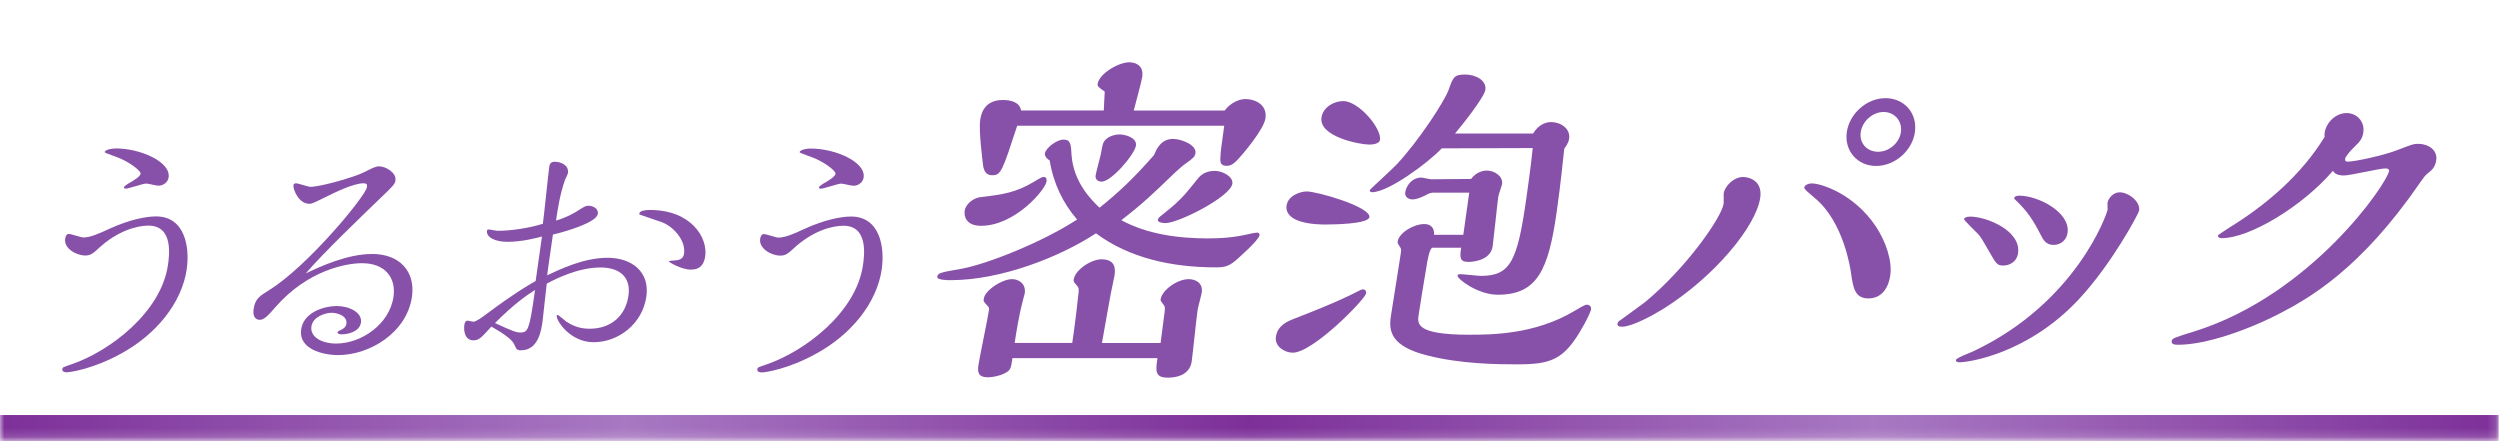<svg width="289" height="51" viewBox="0 0 289 51" fill="none" xmlns="http://www.w3.org/2000/svg">
<mask id="path-1-inside-1_3147_1607" fill="white">
<path d="M0 0H288.847V50.857H0V0Z"/>
</mask>
<path d="M288.847 50.857V47.977H0V50.857V53.737H288.847V50.857Z" fill="url(#paint0_linear_3147_1607)" mask="url(#path-1-inside-1_3147_1607)"/>
<path d="M21.601 31.038C21.025 35.121 17.934 38.708 14.078 40.829C10.797 42.666 8.064 43.038 7.721 43.038C7.561 43.038 7.16 43.009 7.203 42.666C7.232 42.447 7.298 42.447 8.29 42.105C12.656 40.61 18.641 36.12 19.421 30.601C19.567 29.573 20.063 26.081 17.162 26.081C15.871 26.081 13.618 26.643 11.373 28.728C10.834 29.223 10.506 29.537 9.871 29.537C8.829 29.537 7.371 28.728 7.531 27.605C7.568 27.357 7.677 27.044 7.954 27.044C8.239 27.044 9.376 27.452 9.631 27.452C10.389 27.452 11.293 27.08 12.634 26.453C15.025 25.36 16.928 25.017 18.036 25.017C21.404 25.017 21.936 28.604 21.594 31.038H21.601ZM13.385 17.158C16.25 17.158 19.749 18.718 19.494 20.497C19.414 21.088 18.853 21.467 18.321 21.467C18.073 21.467 17.125 21.219 16.906 21.219C16.527 21.219 14.872 21.809 14.523 21.809C14.428 21.809 14.311 21.744 14.326 21.656C14.348 21.503 14.865 21.19 15.106 21.066C15.412 20.876 16.199 20.439 16.258 20.067C16.287 19.848 15.485 19.068 14.041 18.383C13.75 18.23 12.095 17.669 12.102 17.603C12.066 17.413 12.605 17.166 13.393 17.166L13.385 17.158Z" fill="#8851A9"/>
<path d="M42.997 29.355C46.241 29.355 48.027 31.418 47.626 34.282C47.036 38.46 42.735 41.048 39.083 41.048C37.289 41.048 34.49 40.333 34.811 38.088C35.102 36.032 37.588 35.376 38.907 35.376C40.387 35.376 41.889 36.127 41.729 37.279C41.576 38.336 40.242 38.649 39.52 38.649C39.359 38.649 38.988 38.62 39.017 38.401C39.032 38.307 39.301 38.183 39.505 38.088C39.68 37.993 39.979 37.84 40.045 37.403C40.169 36.528 39.024 36.156 38.332 36.156C37.639 36.156 36.159 36.593 35.999 37.745C35.831 38.926 37.136 39.714 38.871 39.714C41.736 39.714 45.038 37.505 45.49 34.29C45.804 32.044 44.462 30.426 41.845 30.426C40.052 30.426 35.598 31.206 31.836 35.507C31.049 36.411 30.561 36.973 30.021 36.973C29.671 36.973 29.175 36.725 29.314 35.755C29.489 34.538 29.999 34.231 31.107 33.539C35.554 30.798 42.283 22.655 42.421 21.627C42.472 21.285 42.356 21.19 42.013 21.19C40.883 21.19 38.82 22.188 37.501 22.845C36.181 23.501 36.013 23.559 35.758 23.559C34.497 23.559 33.856 21.846 33.921 21.408C33.943 21.255 34.074 21.19 34.206 21.19C34.49 21.19 35.627 21.598 35.882 21.598C37.049 21.598 40.985 20.475 42.071 19.914C43.085 19.418 43.398 19.229 43.836 19.229C44.557 19.229 45.84 19.943 45.716 20.847C45.658 21.285 45.468 21.474 43.908 22.968C42.159 24.652 37.245 29.362 35.35 31.607C36.968 30.827 40.139 29.362 43.005 29.362L42.997 29.355Z" fill="#8851A9"/>
<path d="M62.666 27.335C62.01 27.525 60.311 27.955 58.642 27.955C57.286 27.955 56.192 27.452 56.301 26.679C56.316 26.555 56.352 26.526 56.484 26.526C56.644 26.526 57.373 26.679 57.504 26.679C59.145 26.679 61.135 26.366 62.753 25.87C62.906 24.813 63.365 20.198 63.497 19.258C63.519 19.105 63.577 18.697 64.109 18.697C64.802 18.697 65.786 19.068 65.654 20.009C65.64 20.133 65.37 20.665 65.326 20.76C64.743 22.414 64.474 24.128 64.277 25.498C65.523 25.126 66.347 24.66 67.01 24.222C67.63 23.851 67.703 23.785 68.016 23.785C68.585 23.785 69.198 24.128 69.11 24.718C68.972 25.717 65.487 26.745 63.919 27.116C63.839 27.707 63.271 31.512 63.256 31.826C64.707 31.141 67.477 29.799 70.218 29.799C73.083 29.799 75.117 31.454 74.723 34.261C74.271 37.476 71.457 39.56 68.622 39.56C65.88 39.56 64.284 37.031 64.357 36.506C64.371 36.411 64.437 36.411 64.466 36.411C64.561 36.411 65.319 37.067 65.487 37.191C66.697 38 67.769 38 68.177 38C70.699 38 72.332 36.44 72.653 34.166C72.966 31.921 71.501 30.922 69.424 30.922C66.777 30.922 64.197 32.263 63.205 32.788C63.11 33.473 62.804 36.528 62.717 37.155C62.578 38.154 62.243 40.494 60.231 40.494C59.757 40.494 59.706 40.399 59.444 39.808C59.159 39.123 57.708 38.278 56.804 37.753C55.645 39.028 55.383 39.342 54.719 39.342C53.743 39.342 53.582 38.248 53.677 37.563C53.706 37.344 53.808 37.067 54.063 37.067C54.158 37.067 54.61 37.191 54.705 37.191C55.055 37.191 55.755 36.659 56.214 36.316C59.487 33.882 60.894 33.072 61.922 32.482L62.651 27.335H62.666ZM61.856 33.51C60.85 34.166 59.458 35.099 57.22 37.344C59.261 38.278 59.648 38.438 60.18 38.438C60.996 38.438 61.2 38.124 61.747 34.231L61.849 33.517L61.856 33.51ZM77.924 30.113C78.397 30.084 78.973 30.018 79.075 29.333C79.309 27.678 77.676 26.059 76.415 25.651C75.605 25.367 74.009 24.842 73.951 24.805C73.892 24.776 73.9 24.711 73.907 24.682C73.958 24.31 74.782 24.273 75.132 24.273C79.921 24.273 81.824 27.488 81.525 29.61C81.394 30.543 80.956 31.17 79.885 31.17C78.718 31.17 77.304 30.266 77.311 30.237C77.355 30.142 77.741 30.113 77.924 30.113Z" fill="#8851A9"/>
<path d="M101.944 31.053C101.368 35.136 98.277 38.722 94.421 40.843C91.14 42.681 88.407 43.06 88.064 43.052C87.904 43.052 87.503 43.023 87.546 42.681C87.576 42.462 87.641 42.462 88.633 42.119C92.999 40.625 98.992 36.134 99.764 30.616C99.91 29.588 100.406 26.096 97.505 26.096C96.214 26.096 93.962 26.657 91.716 28.742C91.177 29.238 90.849 29.551 90.215 29.551C89.172 29.551 87.714 28.742 87.874 27.619C87.911 27.372 88.013 27.058 88.297 27.058C88.582 27.058 89.719 27.466 89.974 27.466C90.732 27.466 91.636 27.095 92.978 26.468C95.369 25.374 97.271 25.032 98.379 25.032C101.747 25.032 102.28 28.618 101.937 31.053H101.944ZM93.728 17.173C96.593 17.173 100.093 18.733 99.837 20.512C99.757 21.102 99.196 21.481 98.664 21.474C98.416 21.474 97.468 21.226 97.249 21.226C96.87 21.226 95.216 21.817 94.866 21.817C94.771 21.817 94.654 21.751 94.669 21.664C94.691 21.511 95.208 21.197 95.442 21.073C95.748 20.884 96.535 20.446 96.593 20.074C96.623 19.856 95.821 19.076 94.377 18.39C94.085 18.237 92.431 17.676 92.438 17.61C92.402 17.421 92.941 17.173 93.728 17.173Z" fill="#8851A9"/>
<path d="M139.765 27.554C141.966 27.554 143.22 27.321 144.766 26.971C145.05 26.934 145.21 26.89 145.327 26.89C145.56 26.89 145.619 27.044 145.597 27.204C145.517 27.787 142.958 30.011 142.87 30.091C141.93 30.907 141.296 30.907 140.508 30.907C135.427 30.907 130.506 29.814 126.694 26.971C122.611 29.661 115.773 32.387 109.905 32.387C109.548 32.387 108.294 32.387 108.345 31.994C108.403 31.563 108.695 31.491 111.195 31.06C114.148 30.514 120.526 27.984 124.514 25.374C122.925 23.544 121.788 21.277 121.343 18.551C120.833 18.237 120.767 17.887 120.789 17.734C120.869 17.151 122.116 16.138 122.947 16.138C123.778 16.138 123.807 16.721 123.872 17.931C124.098 21.088 126.205 23.158 127.109 24.011C129.289 22.261 131.009 20.657 133.401 17.931C133.634 17.384 134.137 16.058 135.595 16.058C136.579 16.058 138.329 16.757 138.197 17.698C138.139 18.128 137.869 18.325 137.126 18.864C136.871 19.017 136.193 19.601 135.784 19.994C133.277 22.414 132.096 23.544 129.624 25.454C132.584 27.051 136.061 27.561 139.757 27.561L139.765 27.554ZM113.397 26.103C111.662 26.103 111.428 24.973 111.516 24.39C111.64 23.493 112.639 22.866 113.317 22.794C115.919 22.48 117.443 22.291 119.681 20.92C119.812 20.84 120.417 20.453 120.614 20.453C121.044 20.453 121 20.803 120.971 21C120.84 21.933 117.341 26.103 113.404 26.103H113.397ZM134.166 39.633C134.224 39.203 134.501 36.98 134.574 36.477C134.691 35.66 134.72 35.464 134.479 35.194C134.217 34.844 134.144 34.764 134.166 34.611C134.312 33.561 136.069 32.27 137.41 32.27C138.197 32.27 139.079 32.701 138.926 33.794C138.89 34.064 138.482 35.551 138.438 35.857C138.314 36.717 137.891 40.843 137.76 41.784C137.57 43.111 136.397 43.657 135.019 43.657C133.481 43.657 133.59 42.877 133.801 41.398H117.034L116.998 41.667C116.969 41.864 116.896 42.367 116.787 42.6C116.459 43.264 114.95 43.614 114.206 43.614C112.989 43.614 113.003 42.914 113.112 42.17C113.236 41.31 114.162 36.943 114.308 35.937C114.352 35.624 114.359 35.587 114.191 35.391C113.674 34.844 113.681 34.807 113.725 34.53C113.863 33.553 115.817 32.27 116.998 32.27C117.705 32.27 118.624 32.737 118.463 33.911C118.449 33.991 118.223 34.771 118.208 34.888C117.8 36.404 117.45 38.591 117.297 39.641H123.953L124.193 37.928C124.361 36.761 124.492 35.507 124.623 34.341C124.747 33.444 124.733 33.291 124.529 33.058C124.12 32.591 124.091 32.547 124.12 32.314C124.281 31.184 126.147 29.974 127.328 29.974C129.099 29.974 128.91 31.301 128.837 31.848C128.786 32.198 128.378 33.991 128.319 34.421C128.174 35.165 127.539 38.824 127.386 39.648H134.195L134.166 39.633ZM141.573 12.777C142.207 11.917 143.213 11.45 143.964 11.45C145.065 11.45 146.515 12.077 146.289 13.674C146.107 14.957 143.65 17.88 142.914 18.624C142.549 18.974 142.243 19.17 141.813 19.17C141.142 19.17 141.033 18.82 141.077 18.237C141.106 17.494 141.15 17.188 141.522 14.534H117.589C115.853 19.826 115.715 20.257 114.694 20.257C113.827 20.257 113.739 19.513 113.659 19.243C113.608 18.777 113.127 15.19 113.309 13.9C113.382 13.389 113.637 11.56 115.919 11.56C116.903 11.56 117.887 11.829 118.033 12.77H127.598C127.598 12.464 127.7 10.94 127.707 10.59C126.92 10.043 126.854 9.963 126.891 9.693C127.058 8.527 129.289 7.2 130.55 7.2C131.141 7.2 132.241 7.477 132.045 8.877C131.964 9.424 131.228 12.15 131.06 12.777H141.573ZM127.547 16.517C127.846 15.817 128.822 15.54 129.413 15.54C130.04 15.54 131.447 15.89 131.316 16.83C131.17 17.844 128.487 21 127.343 21C126.985 21 126.584 20.767 126.65 20.3C126.694 19.987 127.117 18.39 127.204 18.04C127.27 17.844 127.423 16.757 127.539 16.524L127.547 16.517ZM138.307 20.847C138.642 20.417 139.167 19.754 140.428 19.754C141.332 19.754 142.579 20.417 142.462 21.233C142.251 22.75 136.229 25.79 134.735 25.79C134.538 25.79 133.794 25.753 133.845 25.403C133.867 25.25 134.1 25.01 134.224 24.937C135.157 24.193 135.289 24.076 135.741 23.69C136.863 22.677 137.206 22.21 138.307 20.847Z" fill="#8851A9"/>
<path d="M157.516 33.444C157.713 33.444 157.975 33.561 157.924 33.911C157.829 34.574 151.8 40.771 149.439 40.771C148.535 40.771 147.332 40.071 147.492 38.941C147.682 37.614 148.812 37.148 149.723 36.798C154.469 34.968 156.291 34.035 157.268 33.524C157.392 33.488 157.479 33.444 157.516 33.444ZM153.339 25.957C149.759 25.957 148.564 24.944 148.724 23.77C148.892 22.604 150.335 22.13 151.042 22.13C152.303 22.13 158.464 23.924 158.303 25.097C158.187 25.914 154.046 25.95 153.339 25.95V25.957ZM158.303 16.714C157.122 16.714 152.449 15.78 152.763 13.594C152.93 12.383 154.213 11.684 155.278 11.684C157.049 11.684 159.717 14.804 159.528 16.167C159.455 16.677 158.544 16.714 158.31 16.714H158.303ZM177.221 15.438C177.833 14.425 178.671 14.111 179.298 14.111C180.399 14.111 181.558 14.855 181.391 16.021C181.325 16.488 181.077 16.838 180.829 17.188C180.341 21.751 180.151 23.114 179.962 24.441C178.999 31.265 177.695 34.071 173.131 34.071C170.849 34.071 168.429 32.241 168.487 31.848C168.509 31.695 168.706 31.695 168.823 31.695C169.18 31.695 170.842 31.891 171.199 31.891C174.625 31.891 175.42 30.178 176.455 22.845C176.594 21.868 176.98 19.141 177.184 17.115L166.665 17.151C165.046 18.864 160.476 22.218 158.624 22.218C158.464 22.218 158.318 22.137 158.34 21.984C158.354 21.904 161.015 19.491 161.482 18.981C163.989 16.291 166.949 11.771 167.452 10.408C167.97 8.964 168.057 8.614 169.362 8.614C170.623 8.614 171.863 9.314 171.709 10.371C171.578 11.305 168.764 14.774 168.196 15.438H177.221ZM170.062 20.694C170.747 19.717 171.775 19.717 171.892 19.717C172.715 19.717 173.773 20.344 173.641 21.277C173.612 21.474 173.233 22.487 173.204 22.721C173.087 23.537 172.679 27.554 172.555 28.451C172.3 30.28 169.858 30.28 169.741 30.28C168.677 30.28 168.764 29.653 168.91 28.64H165.6C165.243 28.64 164.959 30.397 164.901 30.82C164.689 32.03 164.091 35.69 163.989 36.433C163.851 37.41 163.669 38.693 169.814 38.693C172.336 38.693 177.374 38.693 181.967 35.967C182.273 35.77 183.213 35.223 183.41 35.223C183.84 35.223 183.957 35.536 183.928 35.733C183.869 36.163 183.126 37.527 183.024 37.68C180.851 41.616 179.328 42.119 175.347 42.119C173.065 42.119 168.896 42.076 165.061 41.106C160.804 40.056 160.534 38.299 160.774 36.623C160.92 35.609 161.751 30.543 161.919 29.369C161.985 28.902 161.999 28.822 161.868 28.589C161.576 28.159 161.547 28.079 161.569 27.926C161.715 26.912 163.428 25.899 164.653 25.899C165.404 25.899 165.848 26.366 165.775 27.146H169.158L169.843 22.276H165.593C165.316 22.276 164.893 22.509 164.675 22.626C164.208 22.859 163.669 23.056 163.275 23.056C162.918 23.056 162.364 22.823 162.444 22.239C162.553 21.459 163.238 20.526 164.303 20.526C164.463 20.526 165.258 20.723 165.455 20.723L170.069 20.687L170.062 20.694Z" fill="#8851A9"/>
<path d="M190.168 34.924C194.979 30.951 199.032 25.104 199.251 23.544C199.28 23.348 199.237 22.531 199.266 22.334C199.375 21.554 200.396 20.461 201.496 20.461C202.247 20.461 203.756 20.927 203.487 22.837C203.02 26.147 198.223 31.957 192.347 35.66C191.094 36.44 188.666 37.767 187.521 37.767C187.091 37.767 186.946 37.651 186.982 37.417C187.011 37.22 187.186 37.067 187.354 36.987C187.755 36.674 189.723 35.274 190.168 34.924ZM216.018 34.501C214.407 34.501 214.225 33.255 213.984 31.614C213.933 31.148 213.131 25.651 209.814 22.917C209.005 22.218 208.546 21.868 208.575 21.671C208.611 21.401 209.034 21.204 209.464 21.204C210.485 21.204 214.298 22.371 216.835 26.154C218.001 27.911 218.752 30.134 218.519 31.804C218.278 33.517 217.352 34.494 216.011 34.494L216.018 34.501ZM216.878 19.185C214.713 19.185 213.19 17.428 213.488 15.285C213.787 13.178 215.734 11.348 217.979 11.348C220.108 11.348 221.675 13.061 221.362 15.285C221.055 17.428 219.043 19.185 216.878 19.185ZM217.753 12.945C216.456 12.945 215.275 14.038 215.1 15.285C214.917 16.568 215.843 17.545 217.104 17.545C218.365 17.545 219.568 16.531 219.743 15.285C219.933 13.958 218.971 12.945 217.753 12.945Z" fill="#8851A9"/>
<path d="M243.64 24.215C243.654 24.098 243.611 23.595 243.625 23.479C243.706 22.896 244.311 22.232 245.025 22.232C246.046 22.232 247.438 23.282 247.285 24.339C247.234 24.689 244.085 30.579 240.279 34.633C234.396 40.909 227.565 41.879 226.545 41.879C226.428 41.879 226.071 41.879 226.107 41.609C226.137 41.376 227.806 40.749 228.141 40.596C239.995 34.982 243.56 24.769 243.64 24.222V24.215ZM227.033 25.309C227.041 25.228 227.267 25.039 227.74 25.039C229.672 25.039 233.653 26.679 233.288 29.252C233.135 30.346 232.216 30.696 231.59 30.696C230.882 30.696 230.751 30.499 230.029 29.216C229.177 27.736 228.987 27.386 228.644 27.029C228.367 26.759 227.019 25.433 227.033 25.316V25.309ZM232.843 22.888C232.873 22.655 233.317 22.619 233.434 22.619C235.599 22.619 239.346 24.529 239.011 26.905C238.887 27.802 238.18 28.312 237.392 28.312C236.525 28.312 236.211 27.765 235.84 27.022C235.038 25.462 234.36 24.412 233.04 23.165C232.975 23.085 232.829 23.012 232.843 22.896V22.888Z" fill="#8851A9"/>
<path d="M271.371 18.689C272.239 18.689 275.607 17.953 277.196 17.326C278.821 16.699 279.026 16.626 279.499 16.626C280.717 16.626 281.803 17.326 281.628 18.536C281.504 19.396 280.979 19.783 280.717 19.98C280.316 20.293 280.265 20.41 279.674 21.226C272.931 31.046 266.982 34.436 263.709 36.149C259.671 38.256 254.881 39.852 251.848 39.852C251.491 39.852 250.981 39.852 251.047 39.422C251.09 39.108 251.338 39.028 253.722 38.292C267.23 34.042 275.978 21.182 276.182 19.739C276.212 19.542 275.949 19.469 275.752 19.469C275.082 19.469 271.699 20.286 270.956 20.286C270.795 20.286 269.935 20.286 269.694 19.739C266.115 23.909 260.013 27.532 256.864 27.532C256.704 27.532 256.354 27.496 256.397 27.218C256.412 27.138 257.535 26.439 257.753 26.285C262.105 23.595 266.057 20.169 268.718 15.839C268.594 14.512 269.818 13.069 271.269 13.069C272.45 13.069 273.376 14.046 273.201 15.292C273.113 15.919 272.902 16.305 272.18 16.969C271.816 17.319 271.393 17.785 271.138 18.215C271.072 18.412 271.028 18.682 271.386 18.682L271.371 18.689Z" fill="#8851A9"/>
<defs>
<linearGradient id="paint0_linear_3147_1607" x1="288.847" y1="25.429" x2="0" y2="25.429" gradientUnits="userSpaceOnUse">
<stop stop-color="#7D3099"/>
<stop offset="0.25" stop-color="#A878C2"/>
<stop offset="0.5" stop-color="#7D3099"/>
<stop offset="0.75" stop-color="#A878C2"/>
<stop offset="1" stop-color="#7D3099"/>
</linearGradient>
</defs>
</svg>
